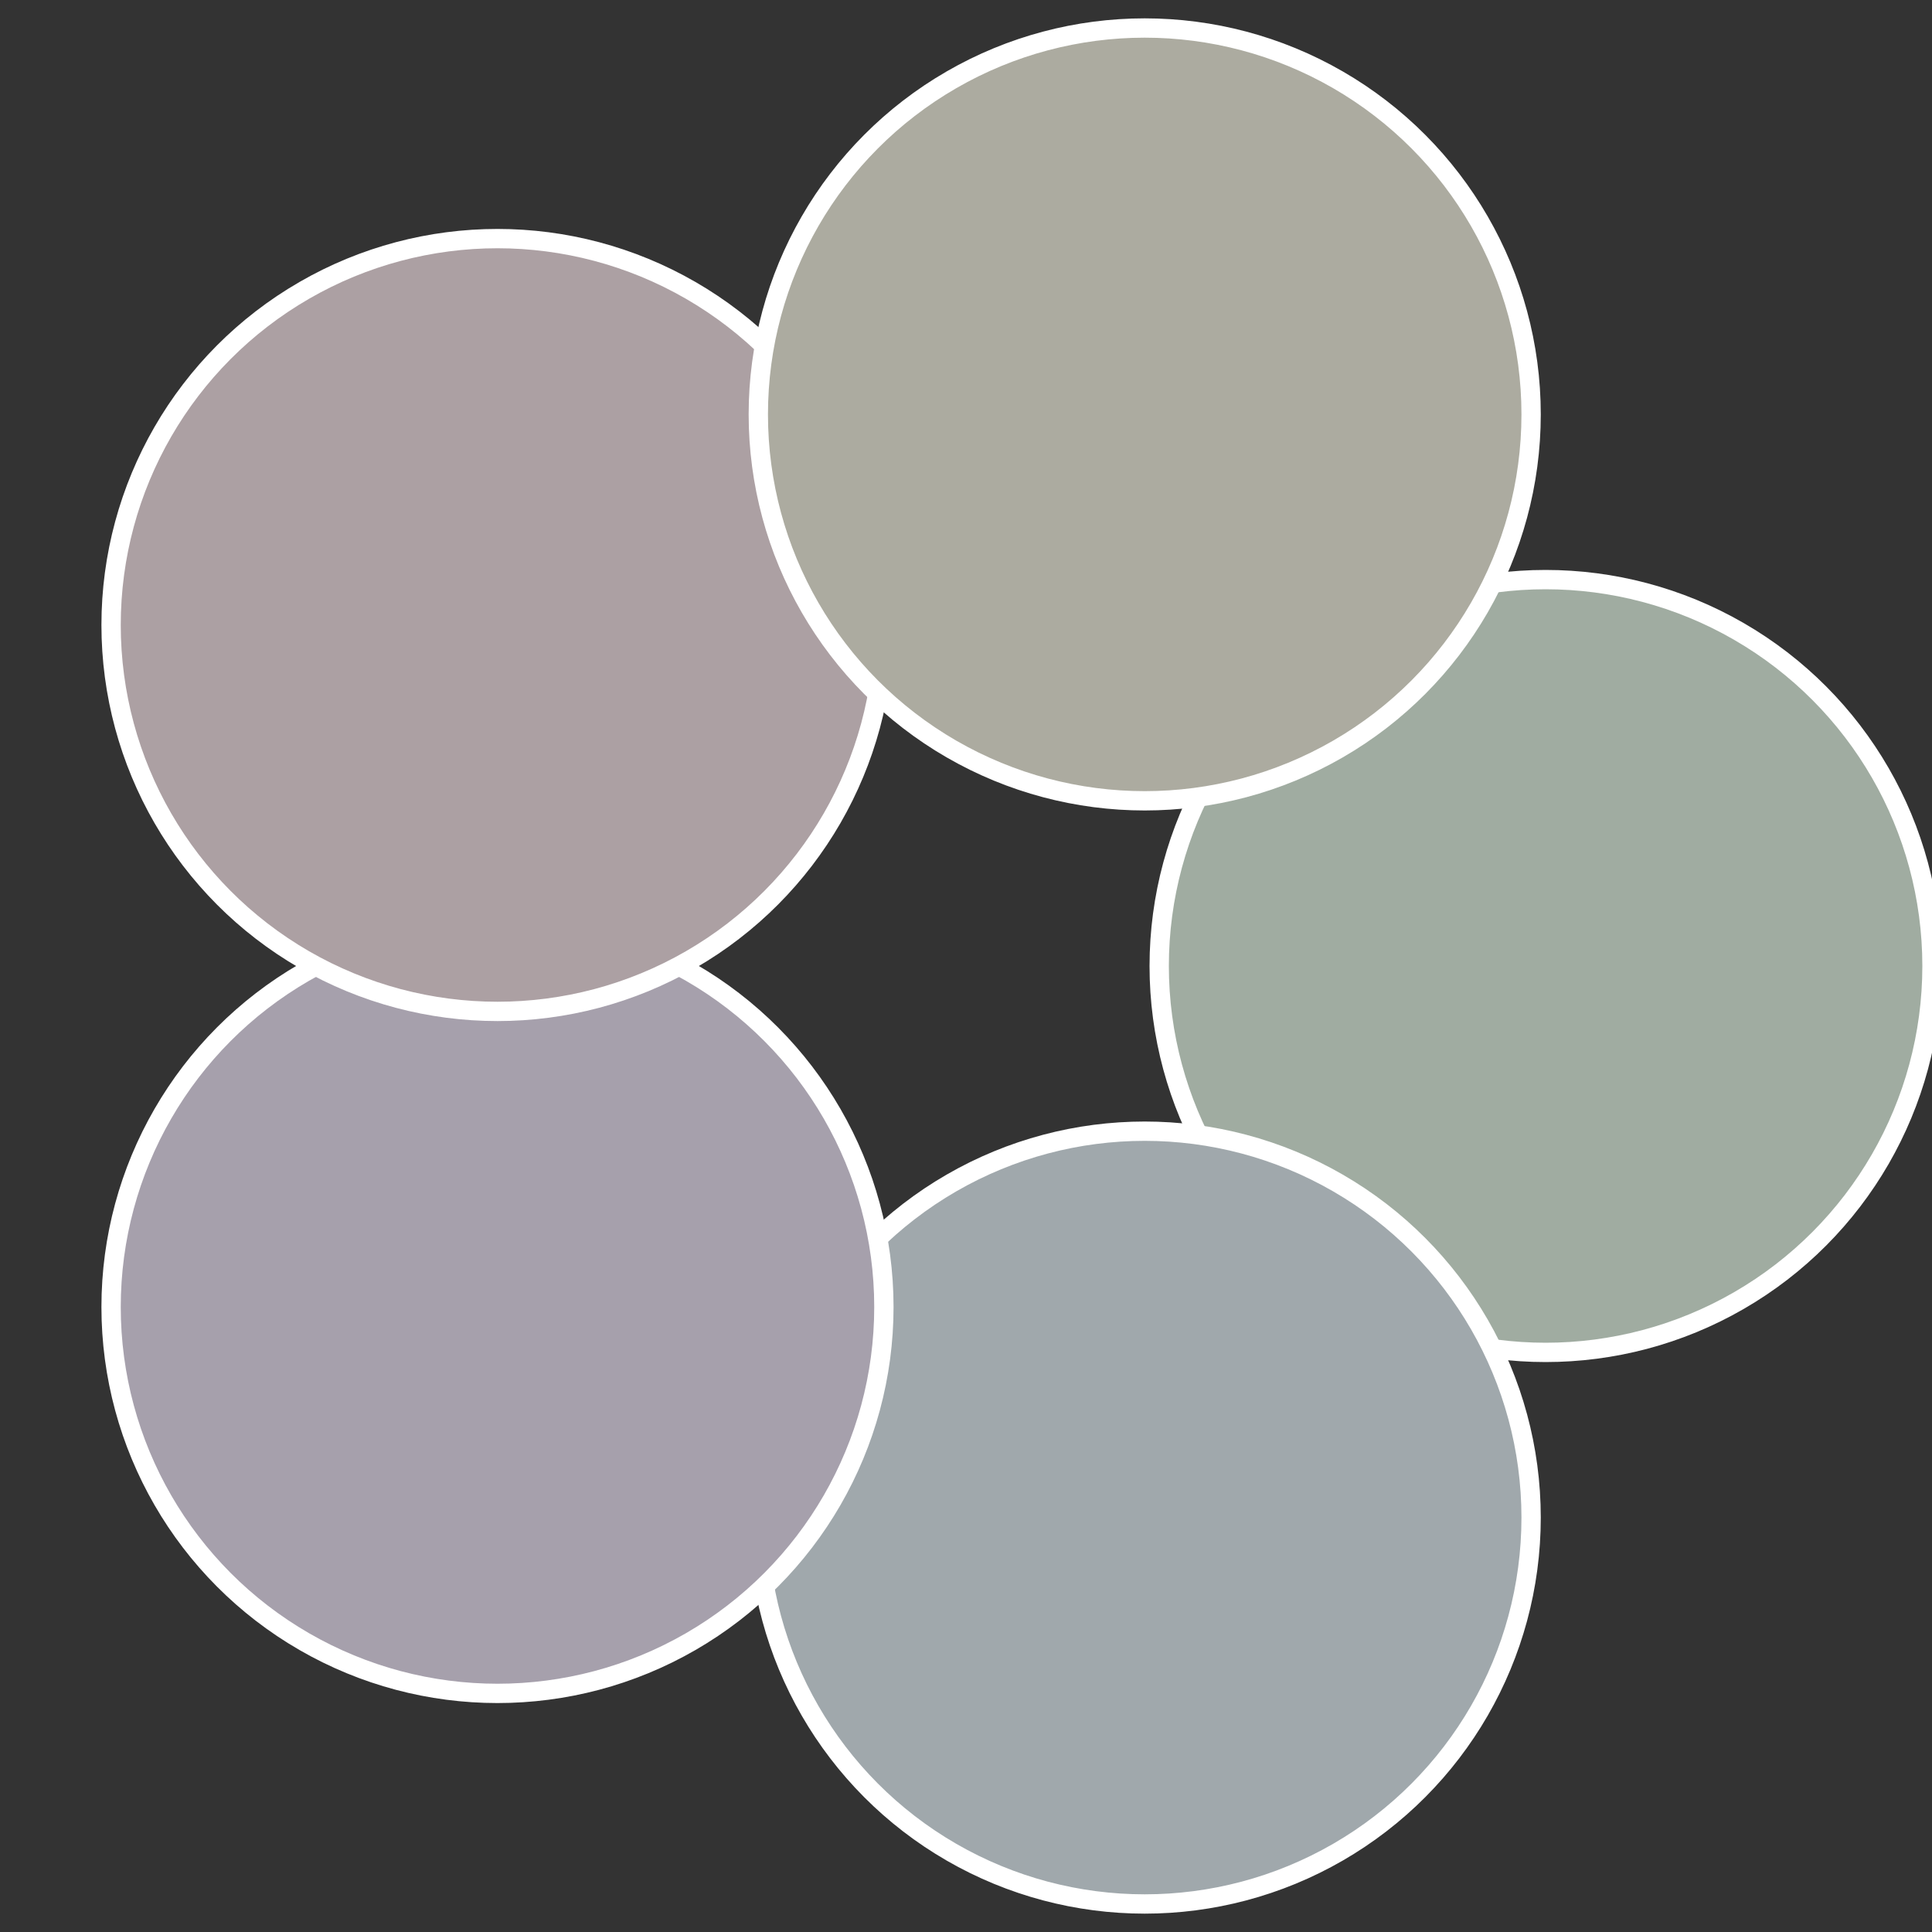 <?xml version="1.0" standalone="no"?>
<svg width="500" height="500" viewBox="-1 -1 2 2" xmlns="http://www.w3.org/2000/svg">
 
                <rect x="-1" y="-1" width="2" height="2" fill="#333333" stroke="none"/>
 
                <circle cx="0.6" cy="0" r="0.4" fill="#a0aca1" stroke="#fff" stroke-width="1%" />
             
                <circle cx="0.185" cy="0.571" r="0.4" fill="#a0a8ac" stroke="#fff" stroke-width="1%" />
             
                <circle cx="-0.485" cy="0.353" r="0.4" fill="#a6a0ac" stroke="#fff" stroke-width="1%" />
             
                <circle cx="-0.485" cy="-0.353" r="0.4" fill="#aca0a3" stroke="#fff" stroke-width="1%" />
             
                <circle cx="0.185" cy="-0.571" r="0.4" fill="#acaba0" stroke="#fff" stroke-width="1%" />
            </svg>

